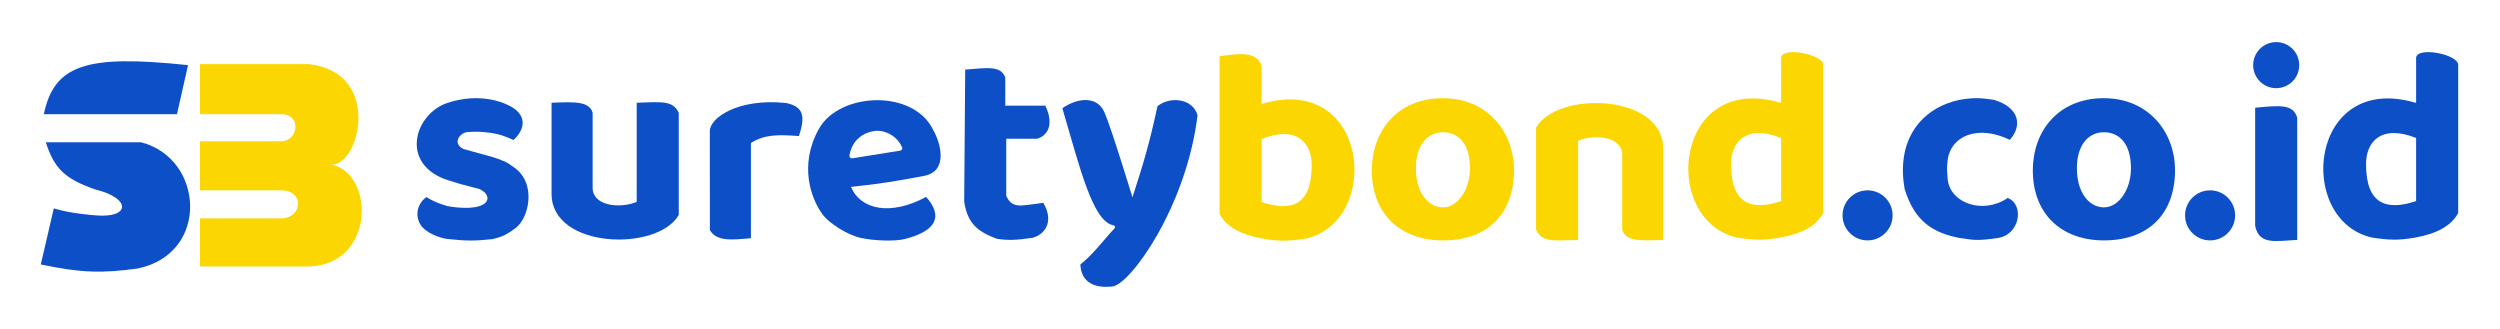 <svg width="1900" height="250" viewBox="0 0 1900 250" fill="none" xmlns="http://www.w3.org/2000/svg">
<path d="M33.283 86.802C41.288 49.281 65.217 41.249 142.89 49.506L134.517 86.802H33.283Z" fill="#0D4FC7"/>
<path d="M34.806 108.116H107.116C155.069 120.294 159.636 192.604 104.832 204.022C77.908 207.759 61.871 207.516 31 200.977L40.895 158.352C53.4 162.407 72.864 163.68 72.864 163.68C98.743 165.964 100.265 150.741 72.103 143.89C49.136 135.866 41.172 127.89 34.806 108.116Z" fill="#0D4FC7"/>
<path d="M152.023 48.746H234.99C292.076 55.596 272.286 128.65 250.974 124.861C285.226 130.95 285.226 200.977 234.99 202.5H152.023V165.964C152.023 165.964 197.693 165.964 213.677 165.964C229.661 165.964 231.945 144.652 213.677 144.652C195.409 144.652 152.023 144.652 152.023 144.652V107.355C152.023 107.355 200.738 107.355 213.677 107.355C226.617 107.355 229.661 86.804 213.677 86.804C197.693 86.804 152.023 86.804 152.023 86.804V48.746Z" fill="#FBD601"/>
<path d="M340.029 78.224C365.134 69.851 383.415 78.668 384.176 78.985C402.444 86.597 398.638 98.775 390.266 106.387C383.415 103.342 379.455 101.944 373.529 101.058C365.877 100.046 362.679 99.942 356.022 100.297C349.937 100.297 343.074 108.67 352.217 113.237L374.281 119.326C377.441 120.312 379.231 120.948 382.654 122.371C385.658 123.435 387.329 124.97 390.266 126.938C408.435 139.116 401.816 166.09 391.797 173.369C383.415 179.458 381.256 179.868 374.281 181.741C361.384 183.126 354.258 183.173 341.56 181.741C337.755 181.741 326.529 178.794 321 172.607C315.472 166.421 315.681 155.862 324.054 149.772C329.129 152.821 332.323 154.368 340.041 156.623C340.041 156.623 355.264 159.667 364.399 156.623C373.534 153.578 371.42 146.824 364.399 143.683L349.937 139.877L340.029 136.833C303.508 124.654 314.925 86.596 340.029 78.224Z" fill="#0D4FC7"/>
<path d="M419.189 78.092C437.59 77.247 447.949 77.195 450.397 85.703C450.397 85.703 450.397 129.089 450.397 142.79C450.397 156.491 470.948 158.774 483.888 153.446V78.092C504.439 77.331 511.289 76.569 515.856 85.703V163.341C499.872 191.504 419.189 189.221 419.189 147.357V78.092Z" fill="#0D4FC7"/>
<path d="M1264.07 182.287C1245.67 183.131 1235.31 183.184 1232.87 174.676C1232.87 174.676 1232.87 131.29 1232.87 117.589C1232.87 103.888 1212.32 101.604 1199.38 106.932V182.287C1178.82 183.048 1171.97 183.809 1167.41 174.676V97.037C1183.39 68.875 1264.07 71.158 1264.07 113.022V182.287Z" fill="#FBD601"/>
<path d="M539.457 99.58C539.457 89.685 560.763 74.462 597.347 78.267C610.728 81.012 612.225 88.311 607.194 103.385C592.064 102.368 581.315 101.863 570.706 108.714V181.024C554.674 182.546 544.779 183.307 539.499 174.934C539.499 174.934 539.457 109.475 539.457 99.58Z" fill="#0D4FC7"/>
<path fill-rule="evenodd" clip-rule="evenodd" d="M709.172 98.647C693.949 67.439 637.906 70.125 622.4 97.885C606.893 125.646 616.412 151.338 625.448 163.345C630.031 169.434 643.714 178.568 654.363 180.852C664.492 183.024 680.249 183.577 687.861 181.613C711.463 175.524 717.073 164.556 703.845 149.644C677.205 164.106 654.133 159.599 646.752 142.033C669.016 139.691 680.405 137.799 702.316 133.66C720.59 130.208 715.262 109.303 709.172 98.647ZM647.771 120.317L684.11 114.487C685.302 114.296 686.06 113.095 685.587 111.985C681.937 103.425 672.787 98.795 665.445 99.473C657.974 100.163 647.753 105.017 645.565 118.188C645.353 119.468 646.491 120.522 647.771 120.317Z" fill="#0D4FC7"/>
<path d="M733.546 52.901C749.854 51.675 760.78 49.53 763.993 58.99V80.303H794.439C801.434 94.917 795.961 103.138 788.35 105.421H764.754V148.807C769.34 159.205 776.135 156.135 792.917 154.135C801.553 168.908 793.678 178.492 784.544 180.776C772.316 182.503 766.559 182.791 757.903 181.537C741.628 175.771 735.259 168.655 732.785 153.374L733.546 52.901Z" fill="#0D4FC7"/>
<path d="M807.381 82.237C819.559 73.864 834.021 73.103 839.349 85.282C844.678 97.461 860.662 149.979 860.662 149.979C869.035 124.1 873.359 109.939 879.691 80.714C888.825 73.102 906.387 74.507 910.137 87.565C901.764 156.83 859.14 216.2 845.439 217.723C831.738 219.246 821.693 214.603 821.082 200.978C831.693 192.488 838.36 182.684 847.192 173.398C847.85 172.706 847.254 171.403 846.312 171.246C830.562 168.63 820.761 127.709 807.381 82.237Z" fill="#0D4FC7"/>
<path fill-rule="evenodd" clip-rule="evenodd" d="M958.852 50.068C955.047 38.651 941.017 40.632 926.881 42.805V162.72C932.212 172.615 943.629 178.497 959.611 181.336C972.385 183.605 979.564 183.24 992.34 181.336C1050.95 168.048 1040.3 54.635 958.852 78.992V50.068ZM996.911 125.423C996.911 108.677 985.494 94.976 958.853 105.632V153.585C981.688 161.197 996.911 155.869 996.911 125.423Z" fill="#FBD601"/>
<path fill-rule="evenodd" clip-rule="evenodd" d="M1353.67 44.172C1353.67 35.038 1385.65 41.127 1385.65 49.301V161.952C1380.32 171.847 1368.9 177.729 1352.92 180.568C1340.14 182.837 1332.96 182.472 1320.19 180.568C1261.57 167.28 1272.23 53.867 1353.67 78.224V44.172ZM1315.62 124.655C1315.62 107.909 1327.03 94.209 1353.67 104.865V152.818C1330.84 160.429 1315.62 155.101 1315.62 124.655Z" fill="#FBD601"/>
<path fill-rule="evenodd" clip-rule="evenodd" d="M1836.25 44.172C1836.25 35.038 1868.22 41.127 1868.22 49.301V161.952C1862.89 171.847 1851.47 177.729 1835.49 180.568C1822.71 182.837 1815.53 182.472 1802.76 180.568C1744.15 167.28 1754.8 53.867 1836.25 78.224V44.172ZM1798.19 124.655C1798.19 107.909 1809.6 94.209 1836.24 104.865V152.818C1813.41 160.429 1798.19 155.101 1798.19 124.655Z" fill="#0D4FC7"/>
<path fill-rule="evenodd" clip-rule="evenodd" d="M1096.62 182.709C1131.63 182.709 1150.66 161.397 1150.66 129.428C1150.66 100.002 1130.11 74.625 1096.62 74.625C1061.61 74.625 1042.58 100.002 1042.58 129.428C1042.58 162.919 1064.65 182.709 1096.62 182.709ZM1096.62 157.591C1108.04 157.591 1117.17 143.88 1117.17 127.906C1117.17 108.877 1108.04 100.504 1096.62 100.504C1085.2 100.504 1076.07 109.638 1076.07 127.906C1076.07 146.174 1085.2 157.591 1096.62 157.591Z" fill="#FBD601"/>
<path fill-rule="evenodd" clip-rule="evenodd" d="M1598.98 182.709C1633.99 182.709 1653.02 161.396 1653.02 129.428C1653.02 100.002 1632.47 74.624 1598.98 74.624C1563.97 74.624 1544.94 100.002 1544.94 129.428C1544.94 162.919 1567.01 182.709 1598.98 182.709ZM1598.98 157.591C1610.4 157.591 1619.53 143.88 1619.53 127.906C1619.53 108.877 1610.4 100.504 1598.98 100.504C1587.57 100.504 1578.43 109.638 1578.43 127.906C1578.43 146.174 1587.57 157.591 1598.98 157.591Z" fill="#0D4FC7"/>
<circle cx="1419.35" cy="163.68" r="19.029" fill="#0D4FC7"/>
<circle cx="1679.67" cy="163.68" r="19.029" fill="#0D4FC7"/>
<circle cx="1729.91" cy="49.507" r="17.507" fill="#0D4FC7"/>
<path d="M1489.39 75.842C1499.77 74.071 1505.39 74.374 1515.26 75.842C1535.81 81.931 1536.57 96.394 1527.44 106.288C1502.32 94.11 1482.43 104.005 1480.24 121.512C1479.48 127.601 1479.74 129.884 1480.24 135.974C1481.77 154.241 1506.88 163.375 1525.91 150.436C1538.85 155.764 1535.05 178.489 1518.31 180.882C1501.56 183.274 1500.12 182.343 1489.39 180.882C1469.59 177.076 1455.13 168.703 1447.52 143.585C1445.99 134.451 1445.52 126.097 1447.52 116.183C1450.75 100.199 1462.4 81.629 1489.39 75.842Z" fill="#0D4FC7"/>
<path d="M1713.92 81.848C1732.72 80.153 1742.71 78.882 1745.89 89.459V182.321C1728.6 183.269 1716.96 186.126 1713.92 171.664V81.848Z" fill="#0D4FC7"/>
</svg>
